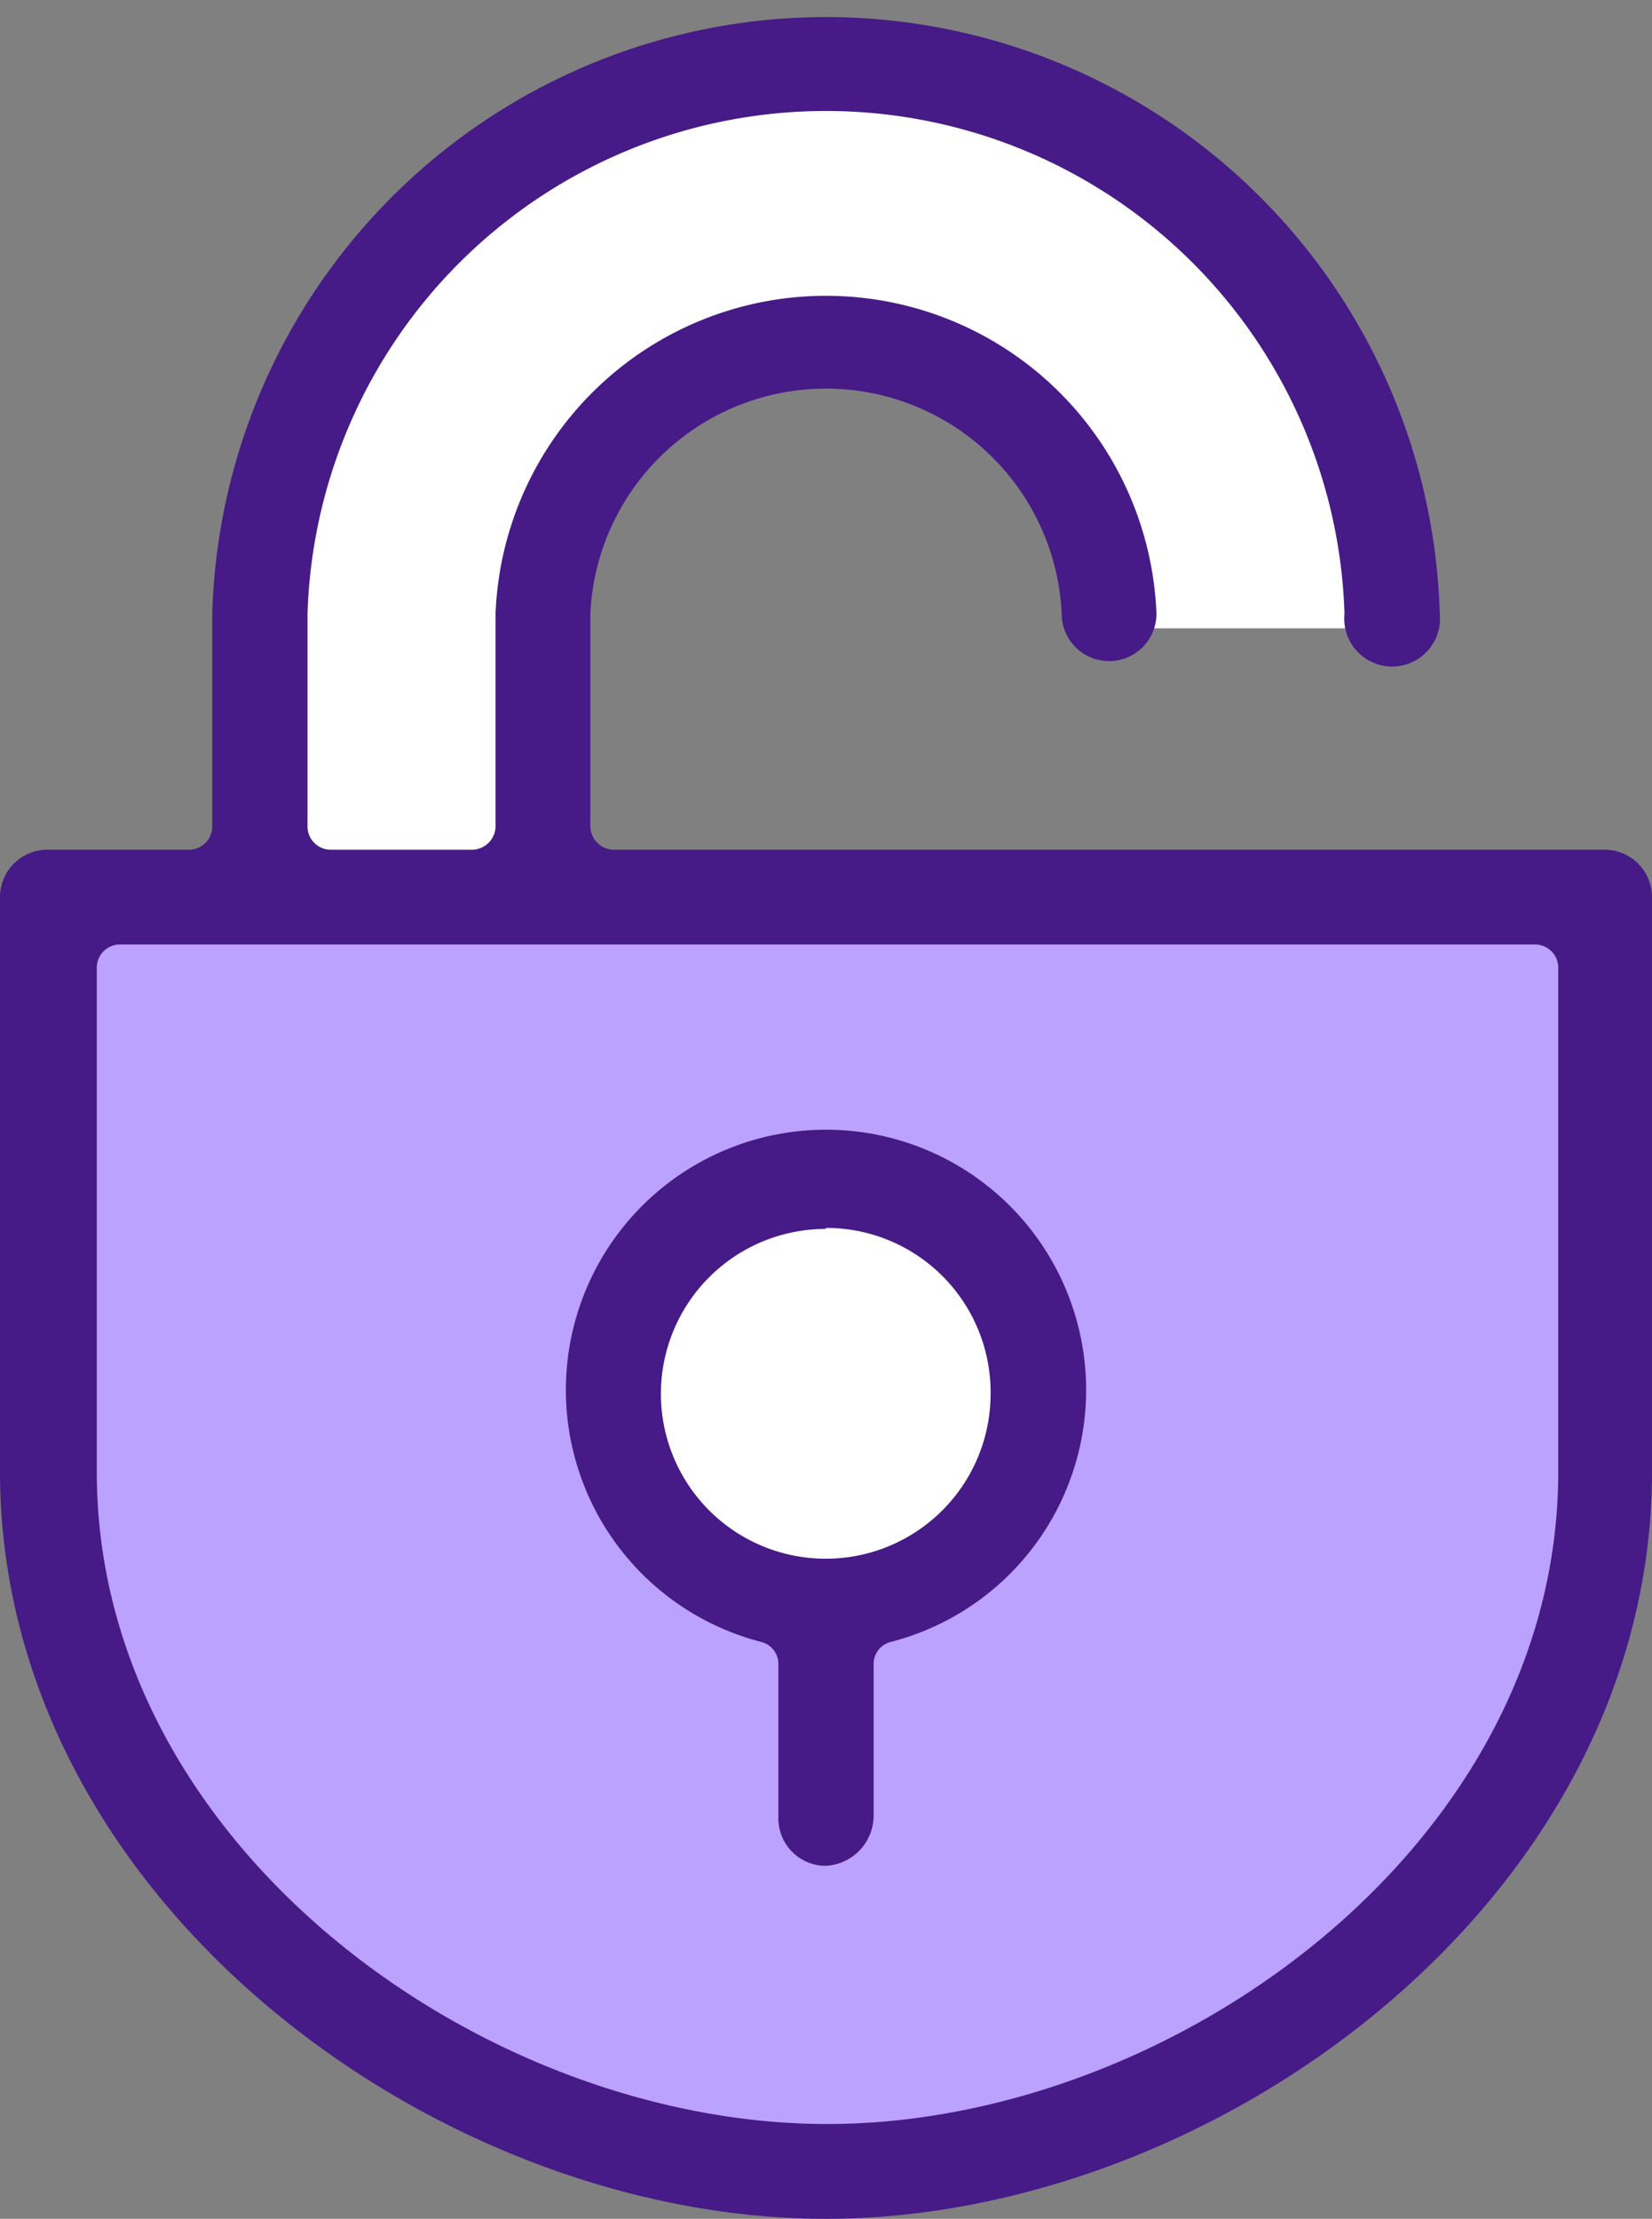 <svg xmlns="http://www.w3.org/2000/svg" viewBox="0 0 32.77 44"><rect x="0" y="0" width="32.77" height="44" fill="#808080" stroke="none"/><defs><style>.cls-1{fill:#bca2ff;}.cls-2{fill:#fff;}.cls-3{fill:#461a87;}</style></defs><g id="Capa_2" data-name="Capa 2"><g id="Layer_1" data-name="Layer 1"><polygon class="cls-1" points="27.55 38.33 23.1 41.34 16.39 43.03 9.79 41.47 4.24 37.94 1.16 30.88 1.16 18.16 31.54 18.16 31.91 31.41 27.55 38.33"/><path class="cls-2" d="M20.27,27.62a3.89,3.89,0,1,1-3.89-3.89A3.89,3.89,0,0,1,20.27,27.62Z"/><polygon class="cls-2" points="21.91 12.46 27.88 12.46 27.98 11.09 27.04 9.12 26.16 6.53 24.29 4.34 21.54 2.65 16.54 0.72 10.98 2.15 8.1 4.53 5.23 10.09 5.23 17.53 10.98 17.53 10.6 15.4 10.91 11.65 11.23 9.72 12.79 8.03 14.41 7.5 16.54 7.03 18.29 7.5 20.27 8.59 21.54 10.72 21.91 12.46"/><path class="cls-3" d="M16.38,37a.94.94,0,0,1-.94-.94V33a.45.45,0,0,0-.34-.44,5.16,5.16,0,1,1,2.57,0,.45.45,0,0,0-.34.44v3A1,1,0,0,1,16.38,37Zm0-12.63a3.27,3.27,0,1,0,3.27,3.27A3.26,3.26,0,0,0,16.38,24.35Z"/><path class="cls-3" d="M16.38,44C8.65,44,0,37.66,0,29.18V17.79a.94.94,0,0,1,.94-.94H3.75a.46.46,0,0,0,.46-.47V12.17a12.18,12.18,0,0,1,24.35,0,.95.95,0,1,1-1.89,0,10.29,10.29,0,0,0-20.57,0v4.21a.46.46,0,0,0,.46.47H9.37a.47.47,0,0,0,.46-.47V12.17a6.56,6.56,0,0,1,13.11,0,.94.94,0,1,1-1.88,0,4.68,4.68,0,0,0-9.35,0v4.21a.47.47,0,0,0,.46.47H31.83a.94.94,0,0,1,.94.94V29.18C32.77,37.66,24.12,44,16.38,44Zm-14-25.27a.46.46,0,0,0-.46.46v10c0,7.4,7.65,12.93,14.49,12.93s14.5-5.53,14.5-12.93v-10a.46.46,0,0,0-.46-.46Z"/></g></g></svg>